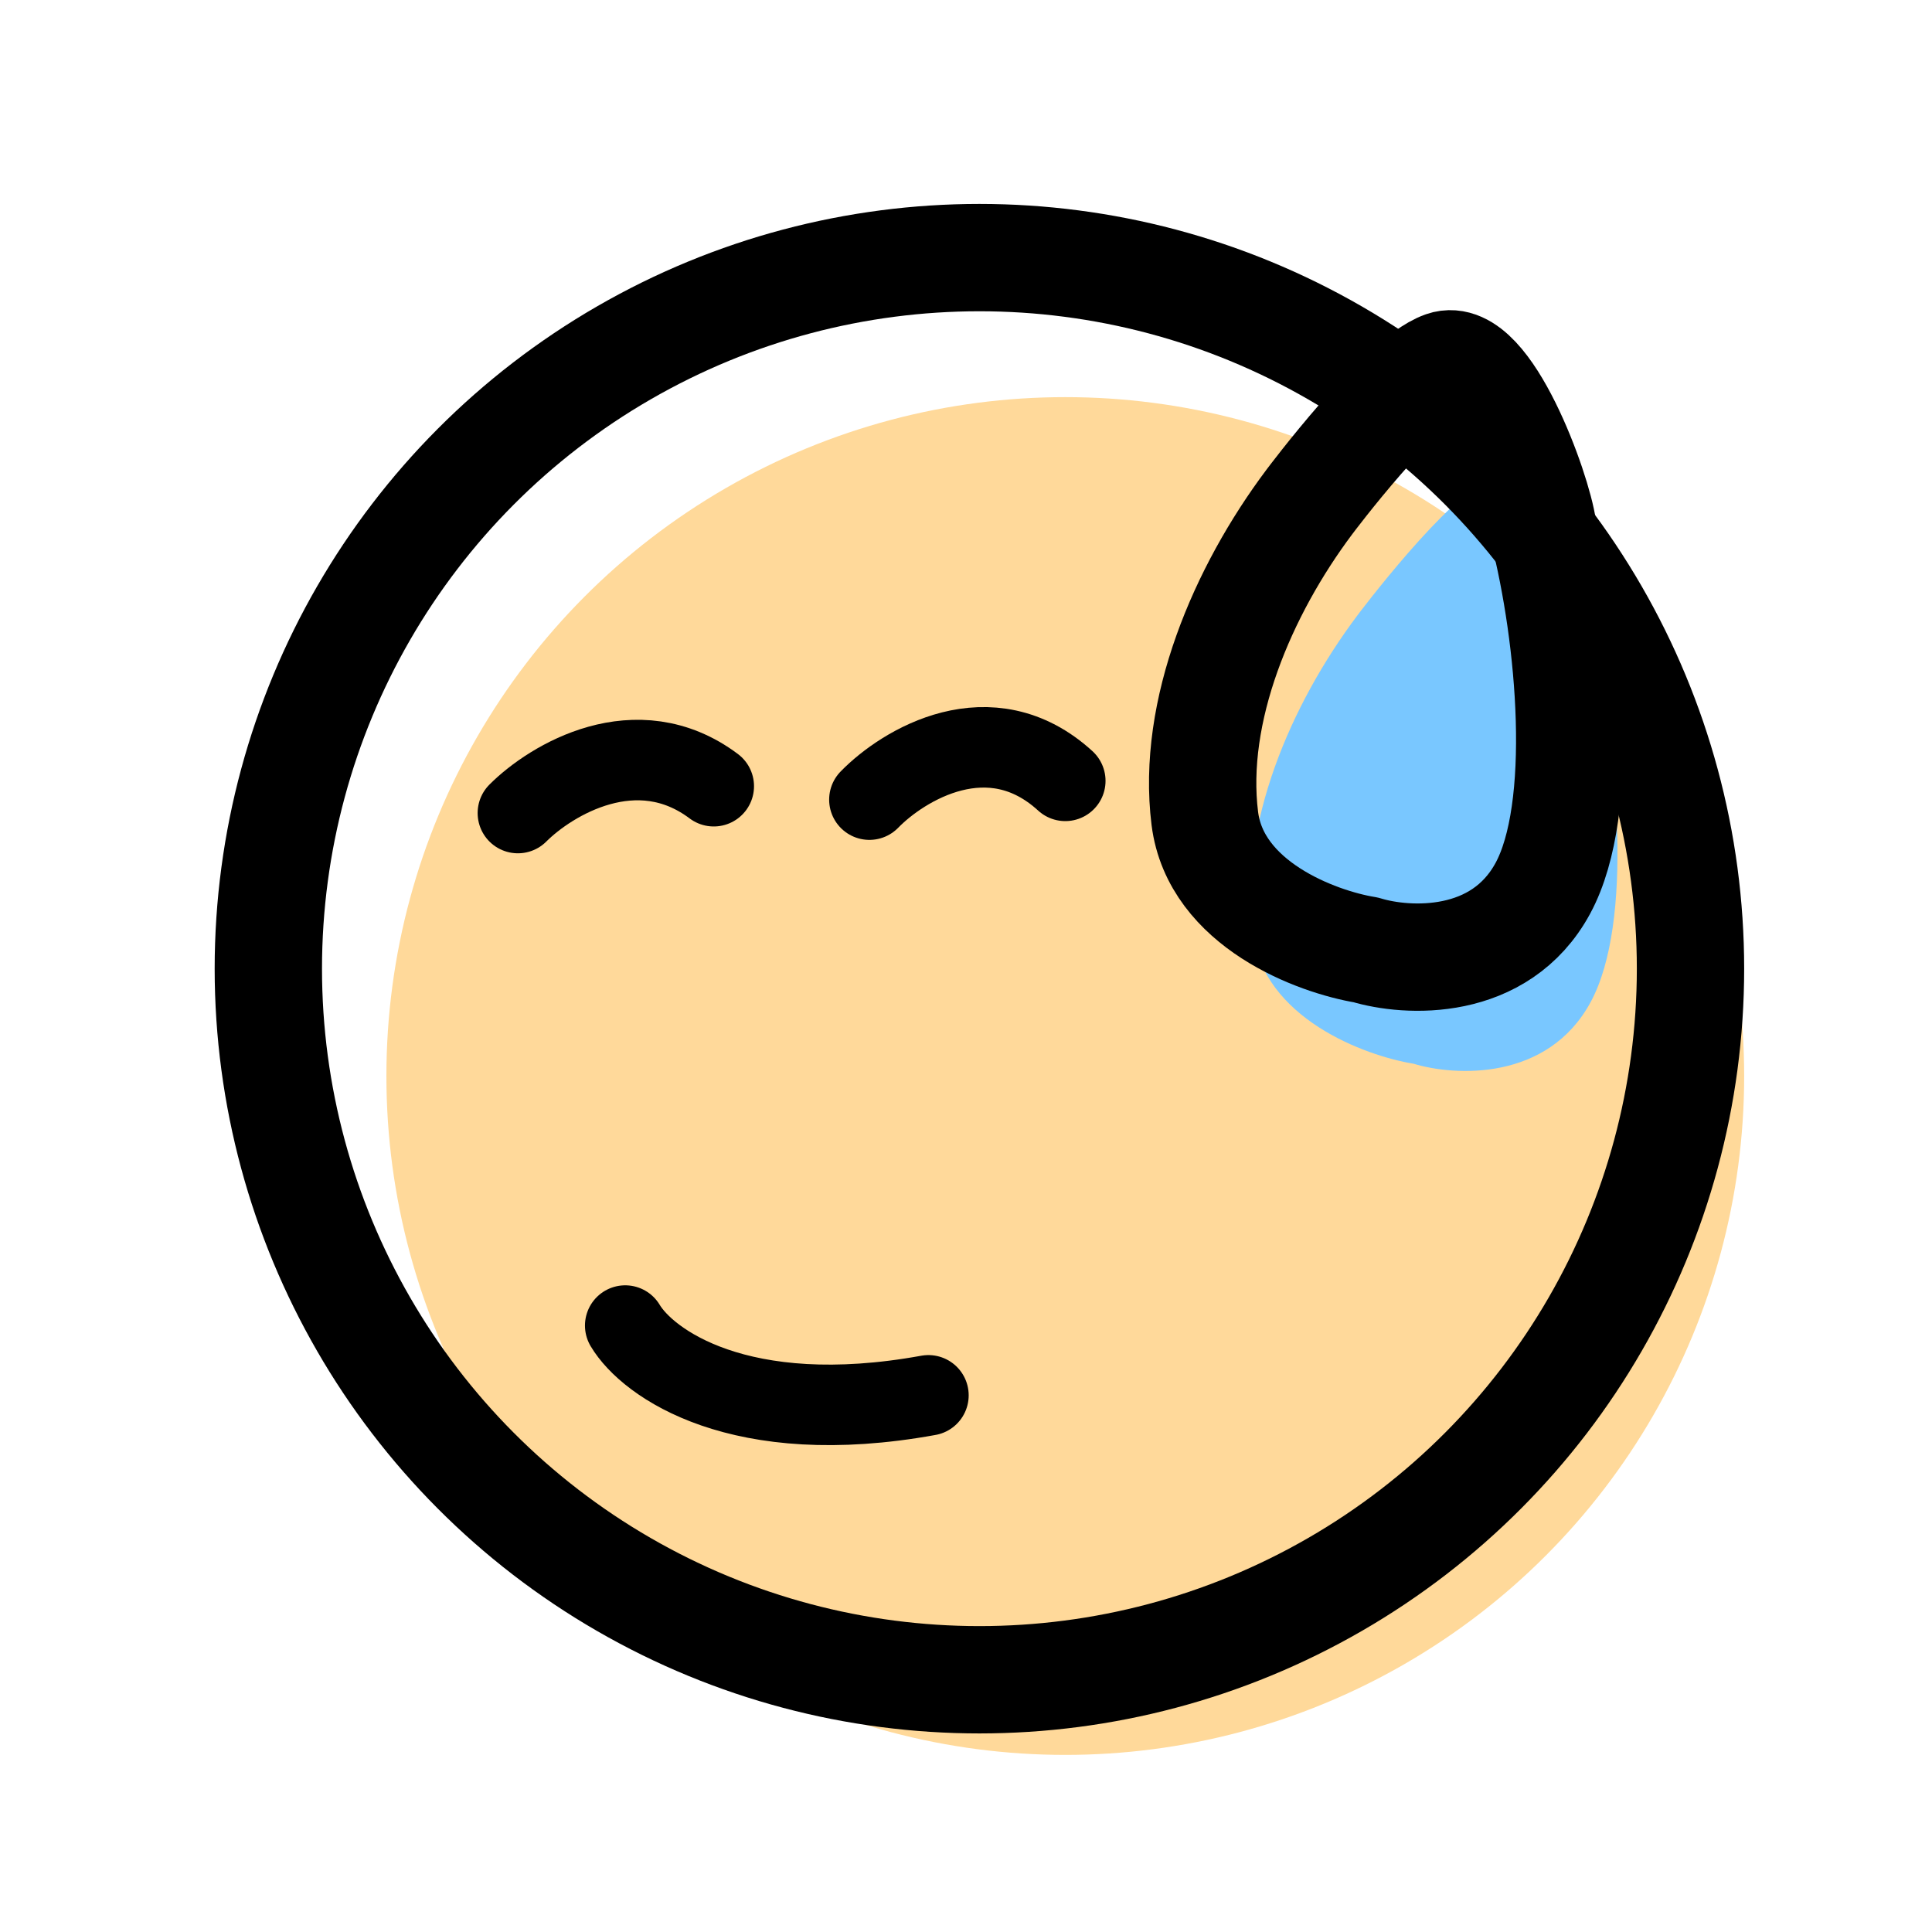 <svg width="360" height="360" viewBox="0 0 360 360" fill="none" xmlns="http://www.w3.org/2000/svg">
<circle cx="198.5" cy="200.5" r="126.5" fill="#FFD99A"/>
<path d="M233.401 173.71C230.901 153.71 240.401 131.377 252.901 114.71C252.901 114.71 269.901 92.01 277.901 89.21C285.901 86.41 295.401 112.377 296.401 119.71C301.568 139.877 304.401 171.91 296.401 186.71C288.401 201.51 271.068 200.544 263.401 198.21C254.235 196.71 235.401 189.71 233.401 173.71Z" fill="#79C7FF"/>
<circle cx="182.5" cy="180.5" r="132.5" stroke="black" stroke-width="20"/>
<path d="M224.5 152.5C222 132.5 231.5 110.167 244 93.5C244 93.5 261 70.8 269 68C277 65.2 286.5 91.167 287.5 98.5C292.667 118.667 295.5 150.7 287.5 165.5C279.5 180.3 262.167 179.333 254.5 177C245.333 175.5 226.5 168.5 224.5 152.5Z" stroke="black" stroke-width="20" stroke-linecap="round" stroke-linejoin="round"/>
<path d="M96.5 151.5C102.667 145.333 118.6 135.7 133 146.5" stroke="black" stroke-width="15" stroke-linecap="round" stroke-linejoin="round"/>
<path d="M162 149C168.333 142.5 184.5 132.7 198.5 145.5" stroke="black" stroke-width="15" stroke-linecap="round" stroke-linejoin="round"/>
<path d="M116.5 247C120.667 254 137.8 266.4 173 260" stroke="black" stroke-width="15" stroke-linecap="round" stroke-linejoin="round"/>
</svg>
